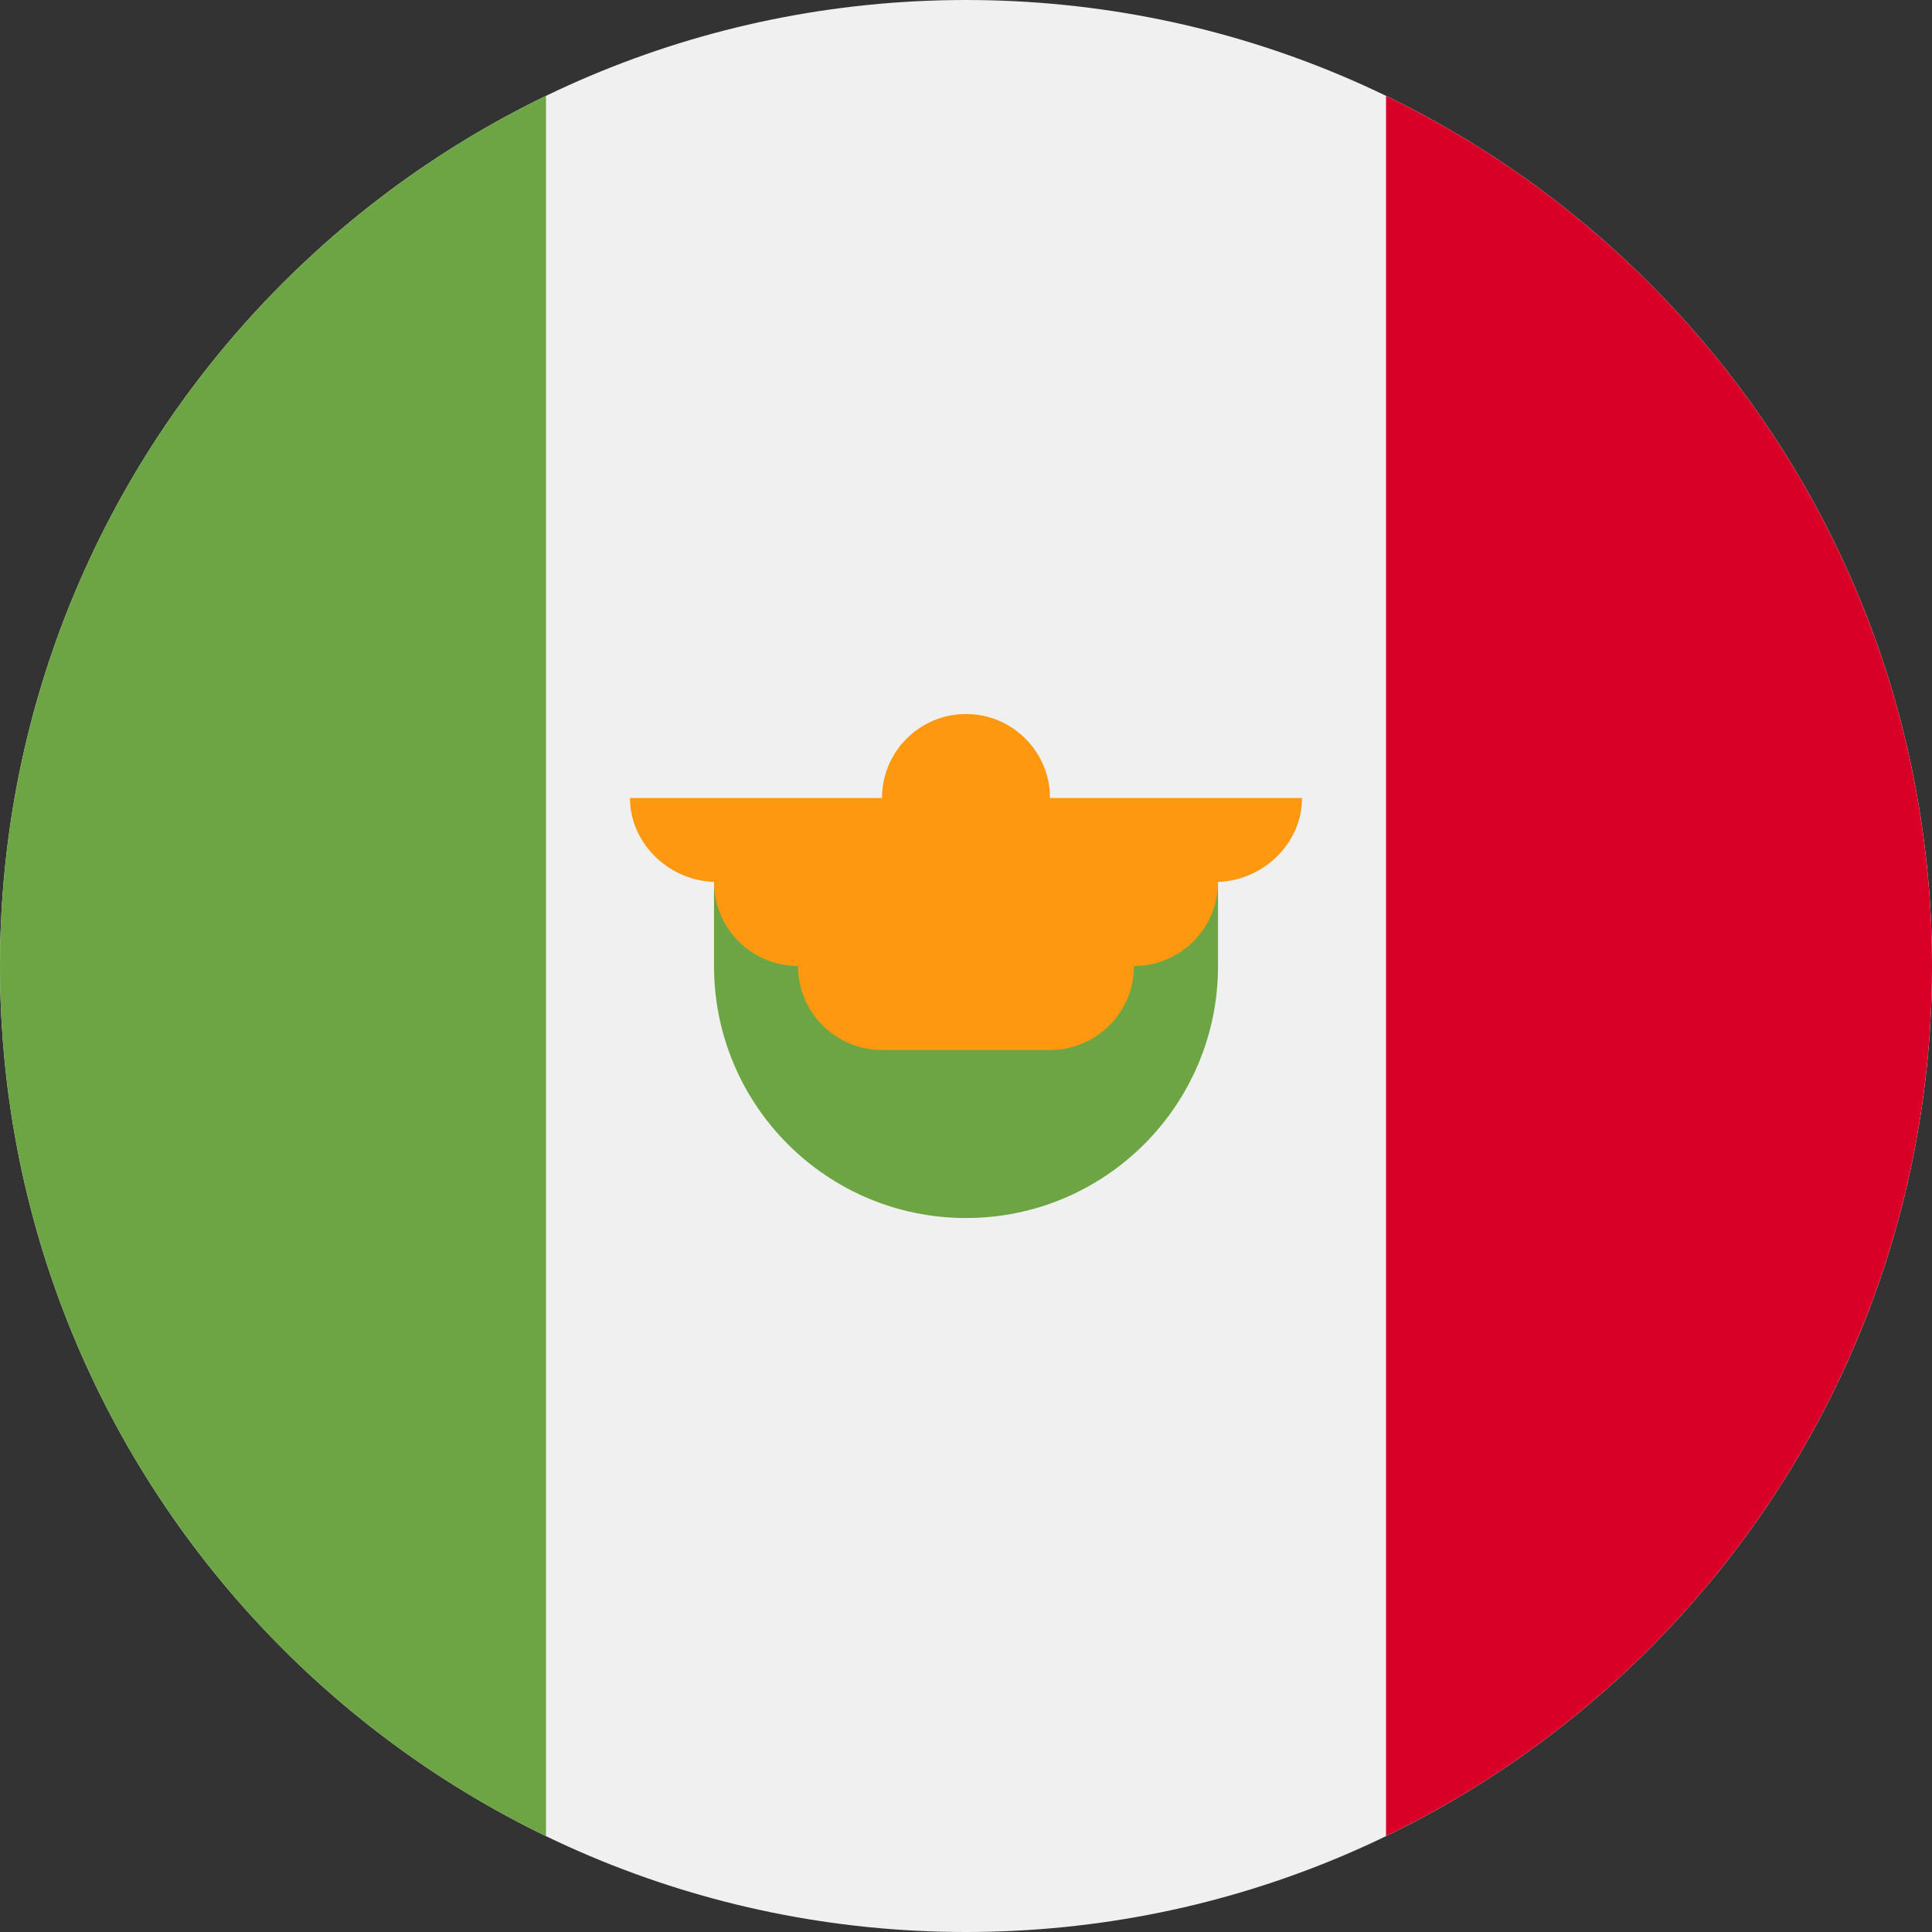 <svg width="40" height="40" viewBox="0 0 40 40" fill="none" xmlns="http://www.w3.org/2000/svg">
<rect x="0" y="0" width="40" height="40" fill="#333333" stroke="none"/>
<g clip-path="url(#clip0_24_63035)">
<path d="M20 40C31.046 40 40.001 31.046 40.001 20C40.001 8.954 31.046 6.10352e-05 20 6.10352e-05C8.955 6.10352e-05 0 8.954 0 20C0 31.046 8.955 40 20 40Z" fill="#F0F0F0"/>
<path d="M40 20C40 12.071 35.386 5.22 28.696 1.985V38.015C35.386 34.781 40 27.929 40 20Z" fill="#D80027"/>
<path d="M0 20C0 27.929 4.614 34.781 11.304 38.016V1.985C4.614 5.22 0 12.071 0 20Z" fill="#6DA544"/>
<path d="M14.783 20C14.783 22.882 17.119 25.218 20 25.218C22.882 25.218 25.218 22.882 25.218 20V18.261H14.783V20Z" fill="#6DA544"/>
<path d="M26.957 16.522H21.739C21.739 15.561 20.96 14.783 20 14.783C19.04 14.783 18.261 15.561 18.261 16.522H13.043C13.043 17.482 13.88 18.261 14.841 18.261H14.783C14.783 19.221 15.561 20 16.522 20C16.522 20.961 17.3 21.739 18.261 21.739H21.739C22.7 21.739 23.478 20.961 23.478 20C24.439 20 25.217 19.221 25.217 18.261H25.16C26.12 18.261 26.957 17.482 26.957 16.522Z" fill="#FF9811"/>
</g>
<defs>
<clipPath id="clip0_24_63035">
<rect width="40" height="40" fill="white"/>
</clipPath>
</defs>
</svg>
